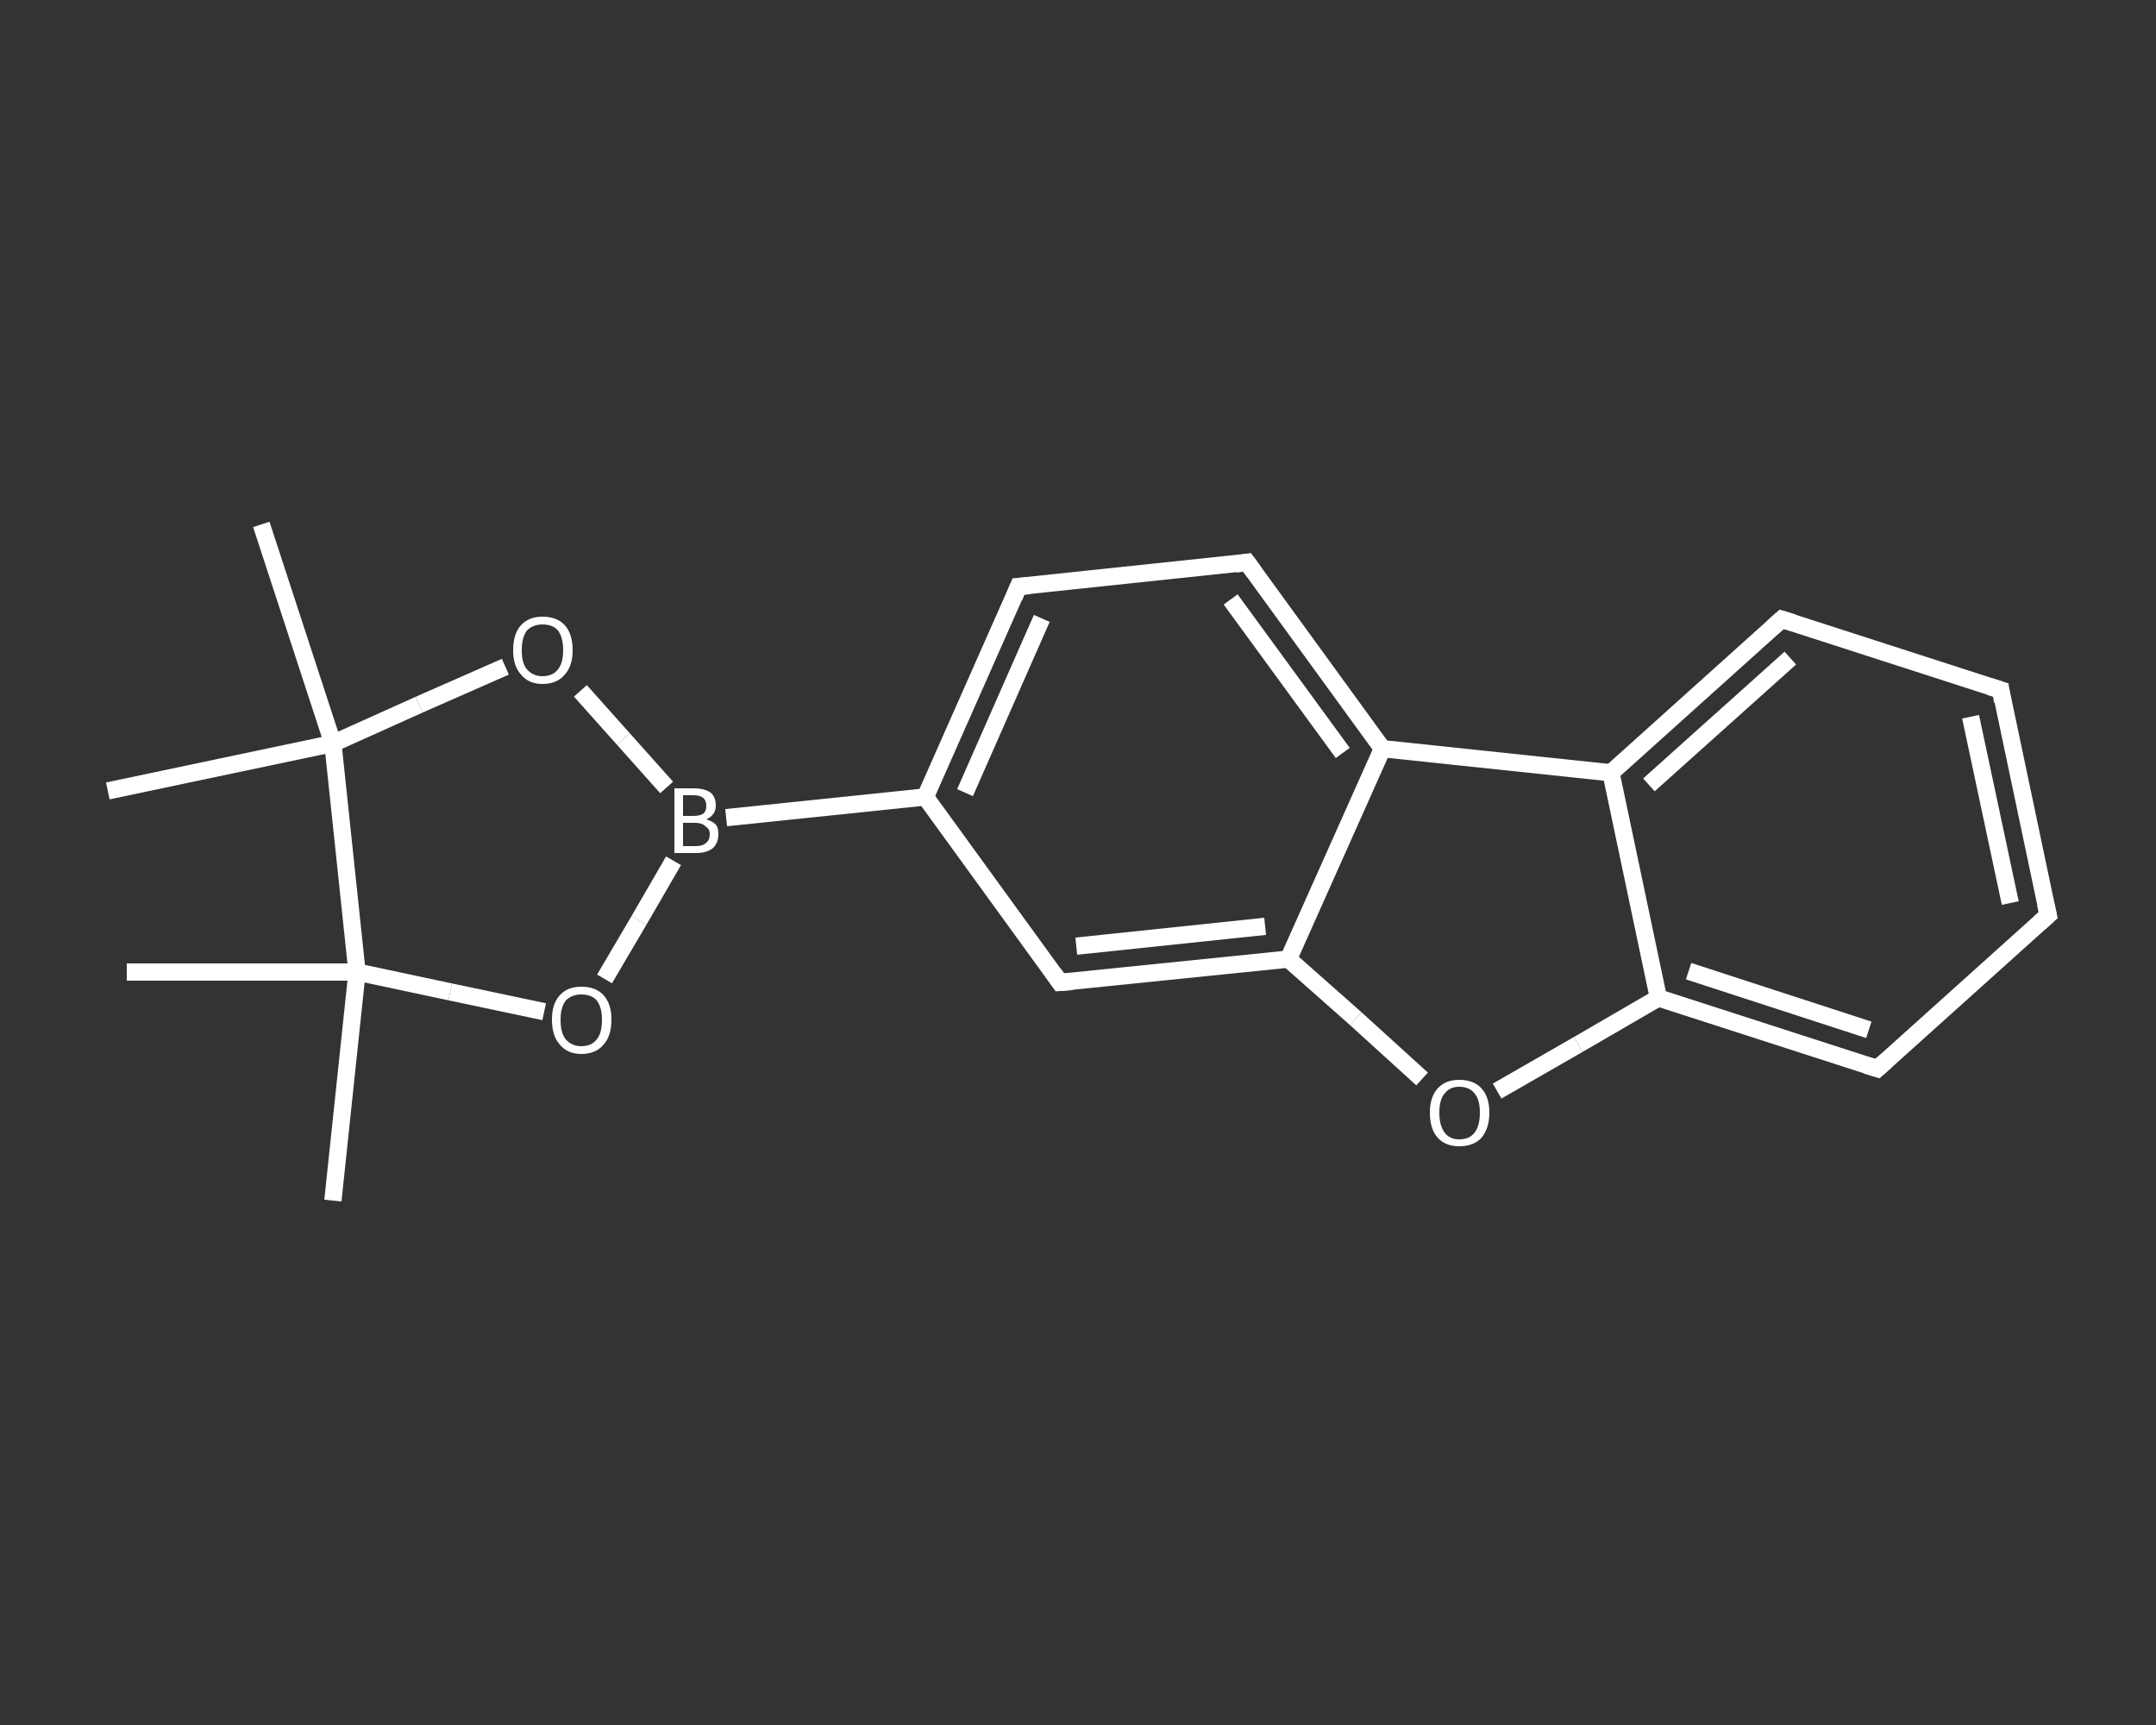 <?xml version='1.0' encoding='iso-8859-1'?>
<svg version='1.1' baseProfile='full'
              xmlns='http://www.w3.org/2000/svg'
                      xmlns:rdkit='http://www.rdkit.org/xml'
                      xmlns:xlink='http://www.w3.org/1999/xlink'
                  xml:space='preserve'
width='250px' height='200px' viewBox='0 0 250 200'>
<rect x="0" y="0" width="250" height="200" fill="#333333" stroke="none"/>
<!-- END OF HEADER -->
<rect style='opacity:1.0;fill:transparent;stroke:none' width='250.0' height='200.0' x='0.0' y='0.0'> </rect>
<path class='bond-0 atom-0 atom-1' d='M 38.6,139.2 L 41.4,112.7' style='fill:none;fill-rule:evenodd;stroke:#FFFFFF;stroke-width:2.0px;stroke-linecap:butt;stroke-linejoin:miter;stroke-opacity:1' />
<path class='bond-1 atom-1 atom-2' d='M 41.4,112.7 L 14.7,112.7' style='fill:none;fill-rule:evenodd;stroke:#FFFFFF;stroke-width:2.0px;stroke-linecap:butt;stroke-linejoin:miter;stroke-opacity:1' />
<path class='bond-2 atom-1 atom-3' d='M 41.4,112.7 L 52.2,115.0' style='fill:none;fill-rule:evenodd;stroke:#FFFFFF;stroke-width:2.0px;stroke-linecap:butt;stroke-linejoin:miter;stroke-opacity:1' />
<path class='bond-2 atom-1 atom-3' d='M 52.2,115.0 L 63.1,117.3' style='fill:none;fill-rule:evenodd;stroke:#FFFFFF;stroke-width:2.0px;stroke-linecap:butt;stroke-linejoin:miter;stroke-opacity:1' />
<path class='bond-3 atom-3 atom-4' d='M 70.1,113.5 L 74.1,106.7' style='fill:none;fill-rule:evenodd;stroke:#FFFFFF;stroke-width:2.0px;stroke-linecap:butt;stroke-linejoin:miter;stroke-opacity:1' />
<path class='bond-3 atom-3 atom-4' d='M 74.1,106.7 L 78.1,99.8' style='fill:none;fill-rule:evenodd;stroke:#FFFFFF;stroke-width:2.0px;stroke-linecap:butt;stroke-linejoin:miter;stroke-opacity:1' />
<path class='bond-4 atom-4 atom-5' d='M 84.2,94.8 L 107.3,92.4' style='fill:none;fill-rule:evenodd;stroke:#FFFFFF;stroke-width:2.0px;stroke-linecap:butt;stroke-linejoin:miter;stroke-opacity:1' />
<path class='bond-5 atom-5 atom-6' d='M 107.3,92.4 L 118.1,68.0' style='fill:none;fill-rule:evenodd;stroke:#FFFFFF;stroke-width:2.0px;stroke-linecap:butt;stroke-linejoin:miter;stroke-opacity:1' />
<path class='bond-5 atom-5 atom-6' d='M 111.9,91.9 L 120.8,71.7' style='fill:none;fill-rule:evenodd;stroke:#FFFFFF;stroke-width:2.0px;stroke-linecap:butt;stroke-linejoin:miter;stroke-opacity:1' />
<path class='bond-6 atom-6 atom-7' d='M 118.1,68.0 L 144.6,65.2' style='fill:none;fill-rule:evenodd;stroke:#FFFFFF;stroke-width:2.0px;stroke-linecap:butt;stroke-linejoin:miter;stroke-opacity:1' />
<path class='bond-7 atom-7 atom-8' d='M 144.6,65.2 L 160.3,86.8' style='fill:none;fill-rule:evenodd;stroke:#FFFFFF;stroke-width:2.0px;stroke-linecap:butt;stroke-linejoin:miter;stroke-opacity:1' />
<path class='bond-7 atom-7 atom-8' d='M 142.7,69.5 L 155.7,87.3' style='fill:none;fill-rule:evenodd;stroke:#FFFFFF;stroke-width:2.0px;stroke-linecap:butt;stroke-linejoin:miter;stroke-opacity:1' />
<path class='bond-8 atom-8 atom-9' d='M 160.3,86.8 L 149.4,111.2' style='fill:none;fill-rule:evenodd;stroke:#FFFFFF;stroke-width:2.0px;stroke-linecap:butt;stroke-linejoin:miter;stroke-opacity:1' />
<path class='bond-9 atom-9 atom-10' d='M 149.4,111.2 L 122.9,113.9' style='fill:none;fill-rule:evenodd;stroke:#FFFFFF;stroke-width:2.0px;stroke-linecap:butt;stroke-linejoin:miter;stroke-opacity:1' />
<path class='bond-9 atom-9 atom-10' d='M 146.7,107.4 L 124.8,109.7' style='fill:none;fill-rule:evenodd;stroke:#FFFFFF;stroke-width:2.0px;stroke-linecap:butt;stroke-linejoin:miter;stroke-opacity:1' />
<path class='bond-10 atom-9 atom-11' d='M 149.4,111.2 L 157.2,118.1' style='fill:none;fill-rule:evenodd;stroke:#FFFFFF;stroke-width:2.0px;stroke-linecap:butt;stroke-linejoin:miter;stroke-opacity:1' />
<path class='bond-10 atom-9 atom-11' d='M 157.2,118.1 L 164.9,125.1' style='fill:none;fill-rule:evenodd;stroke:#FFFFFF;stroke-width:2.0px;stroke-linecap:butt;stroke-linejoin:miter;stroke-opacity:1' />
<path class='bond-11 atom-11 atom-12' d='M 173.6,126.5 L 183.0,121.1' style='fill:none;fill-rule:evenodd;stroke:#FFFFFF;stroke-width:2.0px;stroke-linecap:butt;stroke-linejoin:miter;stroke-opacity:1' />
<path class='bond-11 atom-11 atom-12' d='M 183.0,121.1 L 192.3,115.7' style='fill:none;fill-rule:evenodd;stroke:#FFFFFF;stroke-width:2.0px;stroke-linecap:butt;stroke-linejoin:miter;stroke-opacity:1' />
<path class='bond-12 atom-12 atom-13' d='M 192.3,115.7 L 217.7,123.9' style='fill:none;fill-rule:evenodd;stroke:#FFFFFF;stroke-width:2.0px;stroke-linecap:butt;stroke-linejoin:miter;stroke-opacity:1' />
<path class='bond-12 atom-12 atom-13' d='M 195.8,112.6 L 216.7,119.4' style='fill:none;fill-rule:evenodd;stroke:#FFFFFF;stroke-width:2.0px;stroke-linecap:butt;stroke-linejoin:miter;stroke-opacity:1' />
<path class='bond-13 atom-13 atom-14' d='M 217.7,123.9 L 237.5,106.1' style='fill:none;fill-rule:evenodd;stroke:#FFFFFF;stroke-width:2.0px;stroke-linecap:butt;stroke-linejoin:miter;stroke-opacity:1' />
<path class='bond-14 atom-14 atom-15' d='M 237.5,106.1 L 232.0,80.0' style='fill:none;fill-rule:evenodd;stroke:#FFFFFF;stroke-width:2.0px;stroke-linecap:butt;stroke-linejoin:miter;stroke-opacity:1' />
<path class='bond-14 atom-14 atom-15' d='M 233.1,104.7 L 228.5,83.1' style='fill:none;fill-rule:evenodd;stroke:#FFFFFF;stroke-width:2.0px;stroke-linecap:butt;stroke-linejoin:miter;stroke-opacity:1' />
<path class='bond-15 atom-15 atom-16' d='M 232.0,80.0 L 206.6,71.8' style='fill:none;fill-rule:evenodd;stroke:#FFFFFF;stroke-width:2.0px;stroke-linecap:butt;stroke-linejoin:miter;stroke-opacity:1' />
<path class='bond-16 atom-16 atom-17' d='M 206.6,71.8 L 186.8,89.6' style='fill:none;fill-rule:evenodd;stroke:#FFFFFF;stroke-width:2.0px;stroke-linecap:butt;stroke-linejoin:miter;stroke-opacity:1' />
<path class='bond-16 atom-16 atom-17' d='M 207.6,76.3 L 191.2,91.0' style='fill:none;fill-rule:evenodd;stroke:#FFFFFF;stroke-width:2.0px;stroke-linecap:butt;stroke-linejoin:miter;stroke-opacity:1' />
<path class='bond-17 atom-4 atom-18' d='M 77.3,91.3 L 72.3,85.7' style='fill:none;fill-rule:evenodd;stroke:#FFFFFF;stroke-width:2.0px;stroke-linecap:butt;stroke-linejoin:miter;stroke-opacity:1' />
<path class='bond-17 atom-4 atom-18' d='M 72.3,85.7 L 67.3,80.1' style='fill:none;fill-rule:evenodd;stroke:#FFFFFF;stroke-width:2.0px;stroke-linecap:butt;stroke-linejoin:miter;stroke-opacity:1' />
<path class='bond-18 atom-18 atom-19' d='M 58.6,77.3 L 48.6,81.7' style='fill:none;fill-rule:evenodd;stroke:#FFFFFF;stroke-width:2.0px;stroke-linecap:butt;stroke-linejoin:miter;stroke-opacity:1' />
<path class='bond-18 atom-18 atom-19' d='M 48.6,81.7 L 38.6,86.2' style='fill:none;fill-rule:evenodd;stroke:#FFFFFF;stroke-width:2.0px;stroke-linecap:butt;stroke-linejoin:miter;stroke-opacity:1' />
<path class='bond-19 atom-19 atom-20' d='M 38.6,86.2 L 12.5,91.7' style='fill:none;fill-rule:evenodd;stroke:#FFFFFF;stroke-width:2.0px;stroke-linecap:butt;stroke-linejoin:miter;stroke-opacity:1' />
<path class='bond-20 atom-19 atom-21' d='M 38.6,86.2 L 30.3,60.8' style='fill:none;fill-rule:evenodd;stroke:#FFFFFF;stroke-width:2.0px;stroke-linecap:butt;stroke-linejoin:miter;stroke-opacity:1' />
<path class='bond-21 atom-19 atom-1' d='M 38.6,86.2 L 41.4,112.7' style='fill:none;fill-rule:evenodd;stroke:#FFFFFF;stroke-width:2.0px;stroke-linecap:butt;stroke-linejoin:miter;stroke-opacity:1' />
<path class='bond-22 atom-10 atom-5' d='M 122.9,113.9 L 107.3,92.4' style='fill:none;fill-rule:evenodd;stroke:#FFFFFF;stroke-width:2.0px;stroke-linecap:butt;stroke-linejoin:miter;stroke-opacity:1' />
<path class='bond-23 atom-17 atom-12' d='M 186.8,89.6 L 192.3,115.7' style='fill:none;fill-rule:evenodd;stroke:#FFFFFF;stroke-width:2.0px;stroke-linecap:butt;stroke-linejoin:miter;stroke-opacity:1' />
<path class='bond-24 atom-17 atom-8' d='M 186.8,89.6 L 160.3,86.8' style='fill:none;fill-rule:evenodd;stroke:#FFFFFF;stroke-width:2.0px;stroke-linecap:butt;stroke-linejoin:miter;stroke-opacity:1' />
<path d='M 117.6,69.2 L 118.1,68.0 L 119.4,67.9' style='fill:none;stroke:#FFFFFF;stroke-width:2.0px;stroke-linecap:butt;stroke-linejoin:miter;stroke-opacity:1;' />
<path d='M 143.3,65.4 L 144.6,65.2 L 145.4,66.3' style='fill:none;stroke:#FFFFFF;stroke-width:2.0px;stroke-linecap:butt;stroke-linejoin:miter;stroke-opacity:1;' />
<path d='M 124.3,113.8 L 122.9,113.9 L 122.2,112.9' style='fill:none;stroke:#FFFFFF;stroke-width:2.0px;stroke-linecap:butt;stroke-linejoin:miter;stroke-opacity:1;' />
<path d='M 216.4,123.5 L 217.7,123.9 L 218.7,123.0' style='fill:none;stroke:#FFFFFF;stroke-width:2.0px;stroke-linecap:butt;stroke-linejoin:miter;stroke-opacity:1;' />
<path d='M 236.5,107.0 L 237.5,106.1 L 237.2,104.8' style='fill:none;stroke:#FFFFFF;stroke-width:2.0px;stroke-linecap:butt;stroke-linejoin:miter;stroke-opacity:1;' />
<path d='M 232.2,81.3 L 232.0,80.0 L 230.7,79.6' style='fill:none;stroke:#FFFFFF;stroke-width:2.0px;stroke-linecap:butt;stroke-linejoin:miter;stroke-opacity:1;' />
<path d='M 207.9,72.2 L 206.6,71.8 L 205.6,72.7' style='fill:none;stroke:#FFFFFF;stroke-width:2.0px;stroke-linecap:butt;stroke-linejoin:miter;stroke-opacity:1;' />
<path class='atom-3' d='M 64.0 118.2
Q 64.0 116.4, 64.9 115.4
Q 65.8 114.4, 67.4 114.4
Q 69.1 114.4, 70.0 115.4
Q 70.9 116.4, 70.9 118.2
Q 70.9 120.1, 70.0 121.1
Q 69.1 122.2, 67.4 122.2
Q 65.8 122.2, 64.9 121.1
Q 64.0 120.1, 64.0 118.2
M 67.4 121.3
Q 68.6 121.3, 69.2 120.5
Q 69.8 119.8, 69.8 118.2
Q 69.8 116.8, 69.2 116.0
Q 68.6 115.3, 67.4 115.3
Q 66.3 115.3, 65.6 116.0
Q 65.0 116.8, 65.0 118.2
Q 65.0 119.8, 65.6 120.5
Q 66.3 121.3, 67.4 121.3
' fill='#FFFFFF'/>
<path class='atom-4' d='M 81.9 95.0
Q 82.6 95.2, 83.0 95.6
Q 83.3 96.0, 83.3 96.7
Q 83.3 97.7, 82.7 98.3
Q 82.0 98.9, 80.7 98.9
L 78.2 98.9
L 78.2 91.4
L 80.4 91.4
Q 81.7 91.4, 82.4 91.9
Q 83.0 92.4, 83.0 93.4
Q 83.0 94.5, 81.9 95.0
M 79.2 92.2
L 79.2 94.6
L 80.4 94.6
Q 81.2 94.6, 81.6 94.3
Q 81.9 94.0, 81.9 93.4
Q 81.9 92.2, 80.4 92.2
L 79.2 92.2
M 80.7 98.1
Q 81.5 98.1, 81.9 97.7
Q 82.3 97.4, 82.3 96.7
Q 82.3 96.1, 81.8 95.8
Q 81.4 95.4, 80.6 95.4
L 79.2 95.4
L 79.2 98.1
L 80.7 98.1
' fill='#FFFFFF'/>
<path class='atom-11' d='M 165.8 129.0
Q 165.8 127.2, 166.7 126.2
Q 167.6 125.2, 169.2 125.2
Q 170.9 125.2, 171.8 126.2
Q 172.7 127.2, 172.7 129.0
Q 172.7 130.8, 171.8 131.9
Q 170.9 132.9, 169.2 132.9
Q 167.6 132.9, 166.7 131.9
Q 165.8 130.9, 165.8 129.0
M 169.2 132.1
Q 170.4 132.1, 171.0 131.3
Q 171.6 130.5, 171.6 129.0
Q 171.6 127.5, 171.0 126.8
Q 170.4 126.0, 169.2 126.0
Q 168.1 126.0, 167.5 126.8
Q 166.9 127.5, 166.9 129.0
Q 166.9 130.5, 167.5 131.3
Q 168.1 132.1, 169.2 132.1
' fill='#FFFFFF'/>
<path class='atom-18' d='M 59.5 75.4
Q 59.5 73.5, 60.4 72.5
Q 61.3 71.5, 62.9 71.5
Q 64.6 71.5, 65.5 72.5
Q 66.4 73.5, 66.4 75.4
Q 66.4 77.2, 65.5 78.2
Q 64.6 79.3, 62.9 79.3
Q 61.3 79.3, 60.4 78.2
Q 59.5 77.2, 59.5 75.4
M 62.9 78.4
Q 64.1 78.4, 64.7 77.6
Q 65.3 76.9, 65.3 75.4
Q 65.3 73.9, 64.7 73.1
Q 64.1 72.4, 62.9 72.4
Q 61.8 72.4, 61.1 73.1
Q 60.5 73.9, 60.5 75.4
Q 60.5 76.9, 61.1 77.6
Q 61.8 78.4, 62.9 78.4
' fill='#FFFFFF'/>
</svg>
